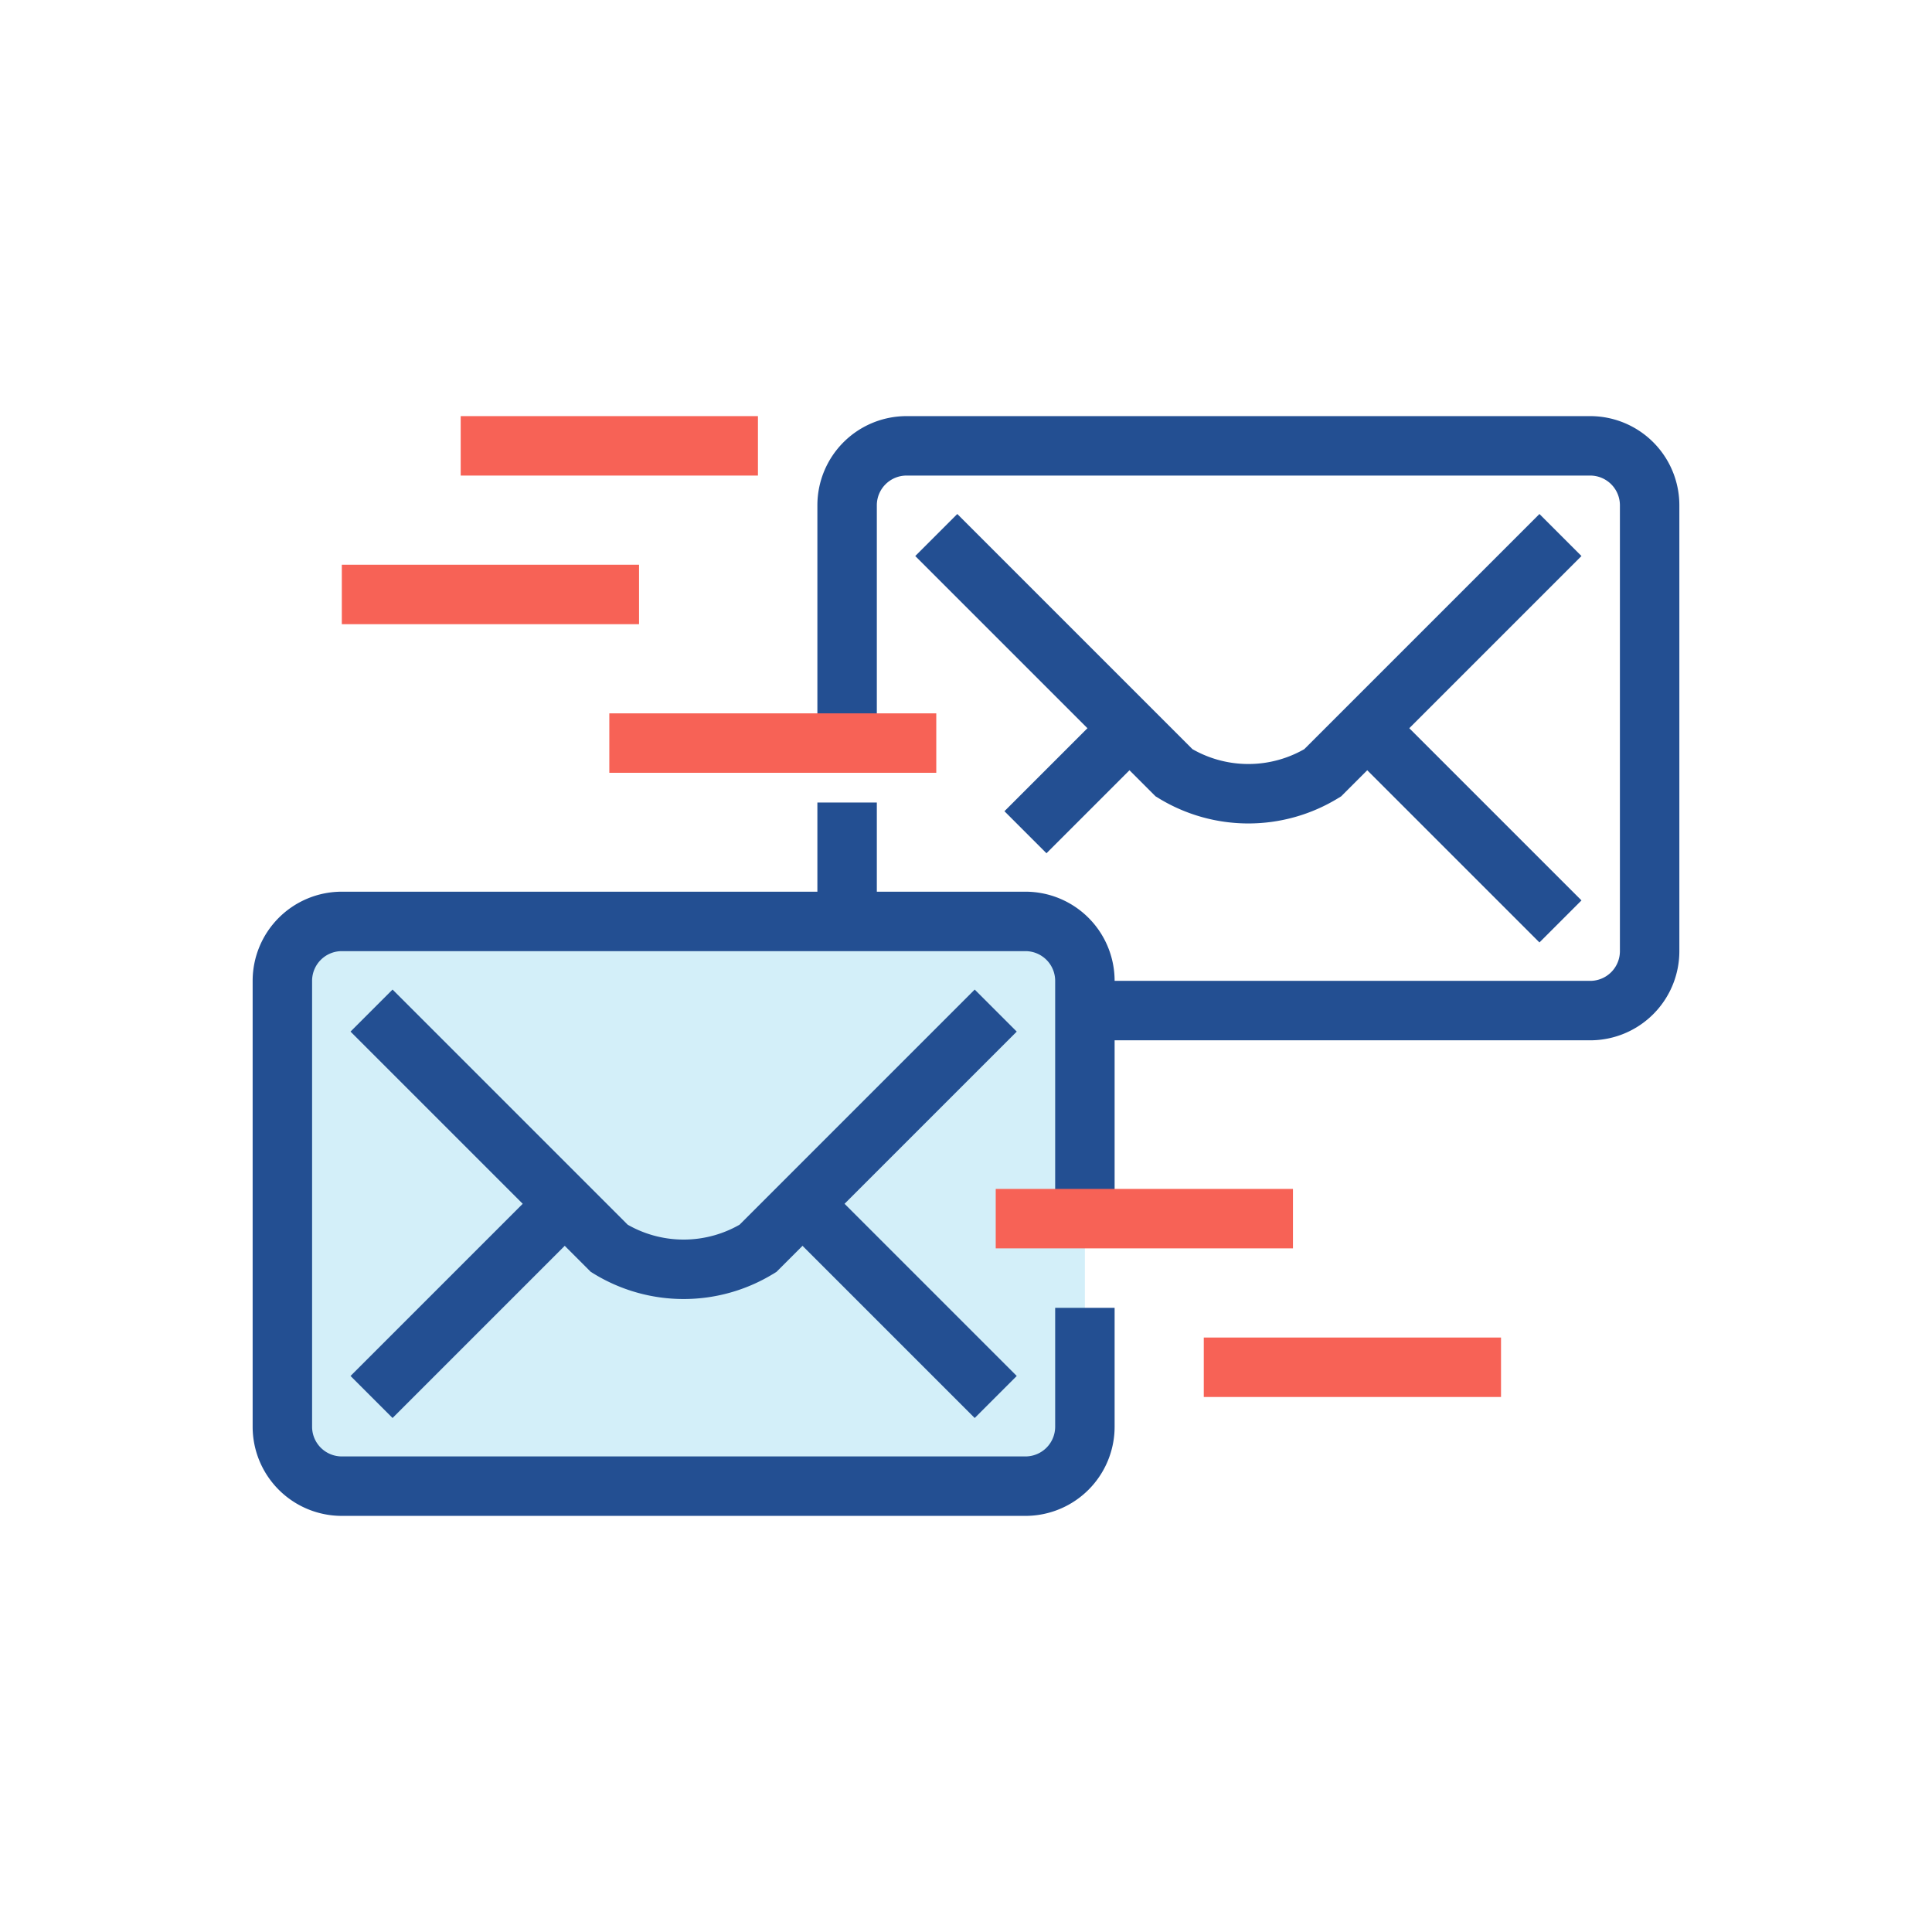 <svg id="Layer_1" data-name="Layer 1" xmlns="http://www.w3.org/2000/svg" viewBox="0 0 65 65"><defs><style>.cls-1{fill:#d3eff9;}.cls-1,.cls-2{stroke:#234f92;}.cls-1,.cls-2,.cls-3{stroke-miterlimit:10;stroke-width:2px;}.cls-2,.cls-3{fill:none;}.cls-3{stroke:#f76256;}</style></defs><path class="cls-1" d="M36.5,41V33a2,2,0,0,0-2-2h-23a2,2,0,0,0-2,2V48a2,2,0,0,0,2,2h23a2,2,0,0,0,2-2V44"/><line class="cls-2" x1="18.5" y1="41" x2="12.5" y2="47"/><path class="cls-2" d="M33.5,34l-8,8a4.79,4.79,0,0,1-5,0l-8-8"/><line class="cls-2" x1="27.5" y1="41" x2="33.5" y2="47"/><line class="cls-2" x1="37.5" y1="25" x2="34.5" y2="28"/><line class="cls-2" x1="28.5" y1="27" x2="28.5" y2="31"/><path class="cls-2" d="M36.5,34h17a2,2,0,0,0,2-2V17a2,2,0,0,0-2-2h-23a2,2,0,0,0-2,2v8"/><path class="cls-2" d="M52.5,18l-8,8a4.79,4.79,0,0,1-5,0l-8-8"/><line class="cls-2" x1="46.5" y1="25" x2="52.5" y2="31"/><line class="cls-3" x1="31.5" y1="25" x2="20.5" y2="25"/><line class="cls-3" x1="21.5" y1="20" x2="11.5" y2="20"/><line class="cls-3" x1="25.5" y1="15" x2="15.5" y2="15"/><line class="cls-3" x1="40.5" y1="46" x2="50.5" y2="46"/><line class="cls-3" x1="33.5" y1="41" x2="43.5" y2="41"/></svg>